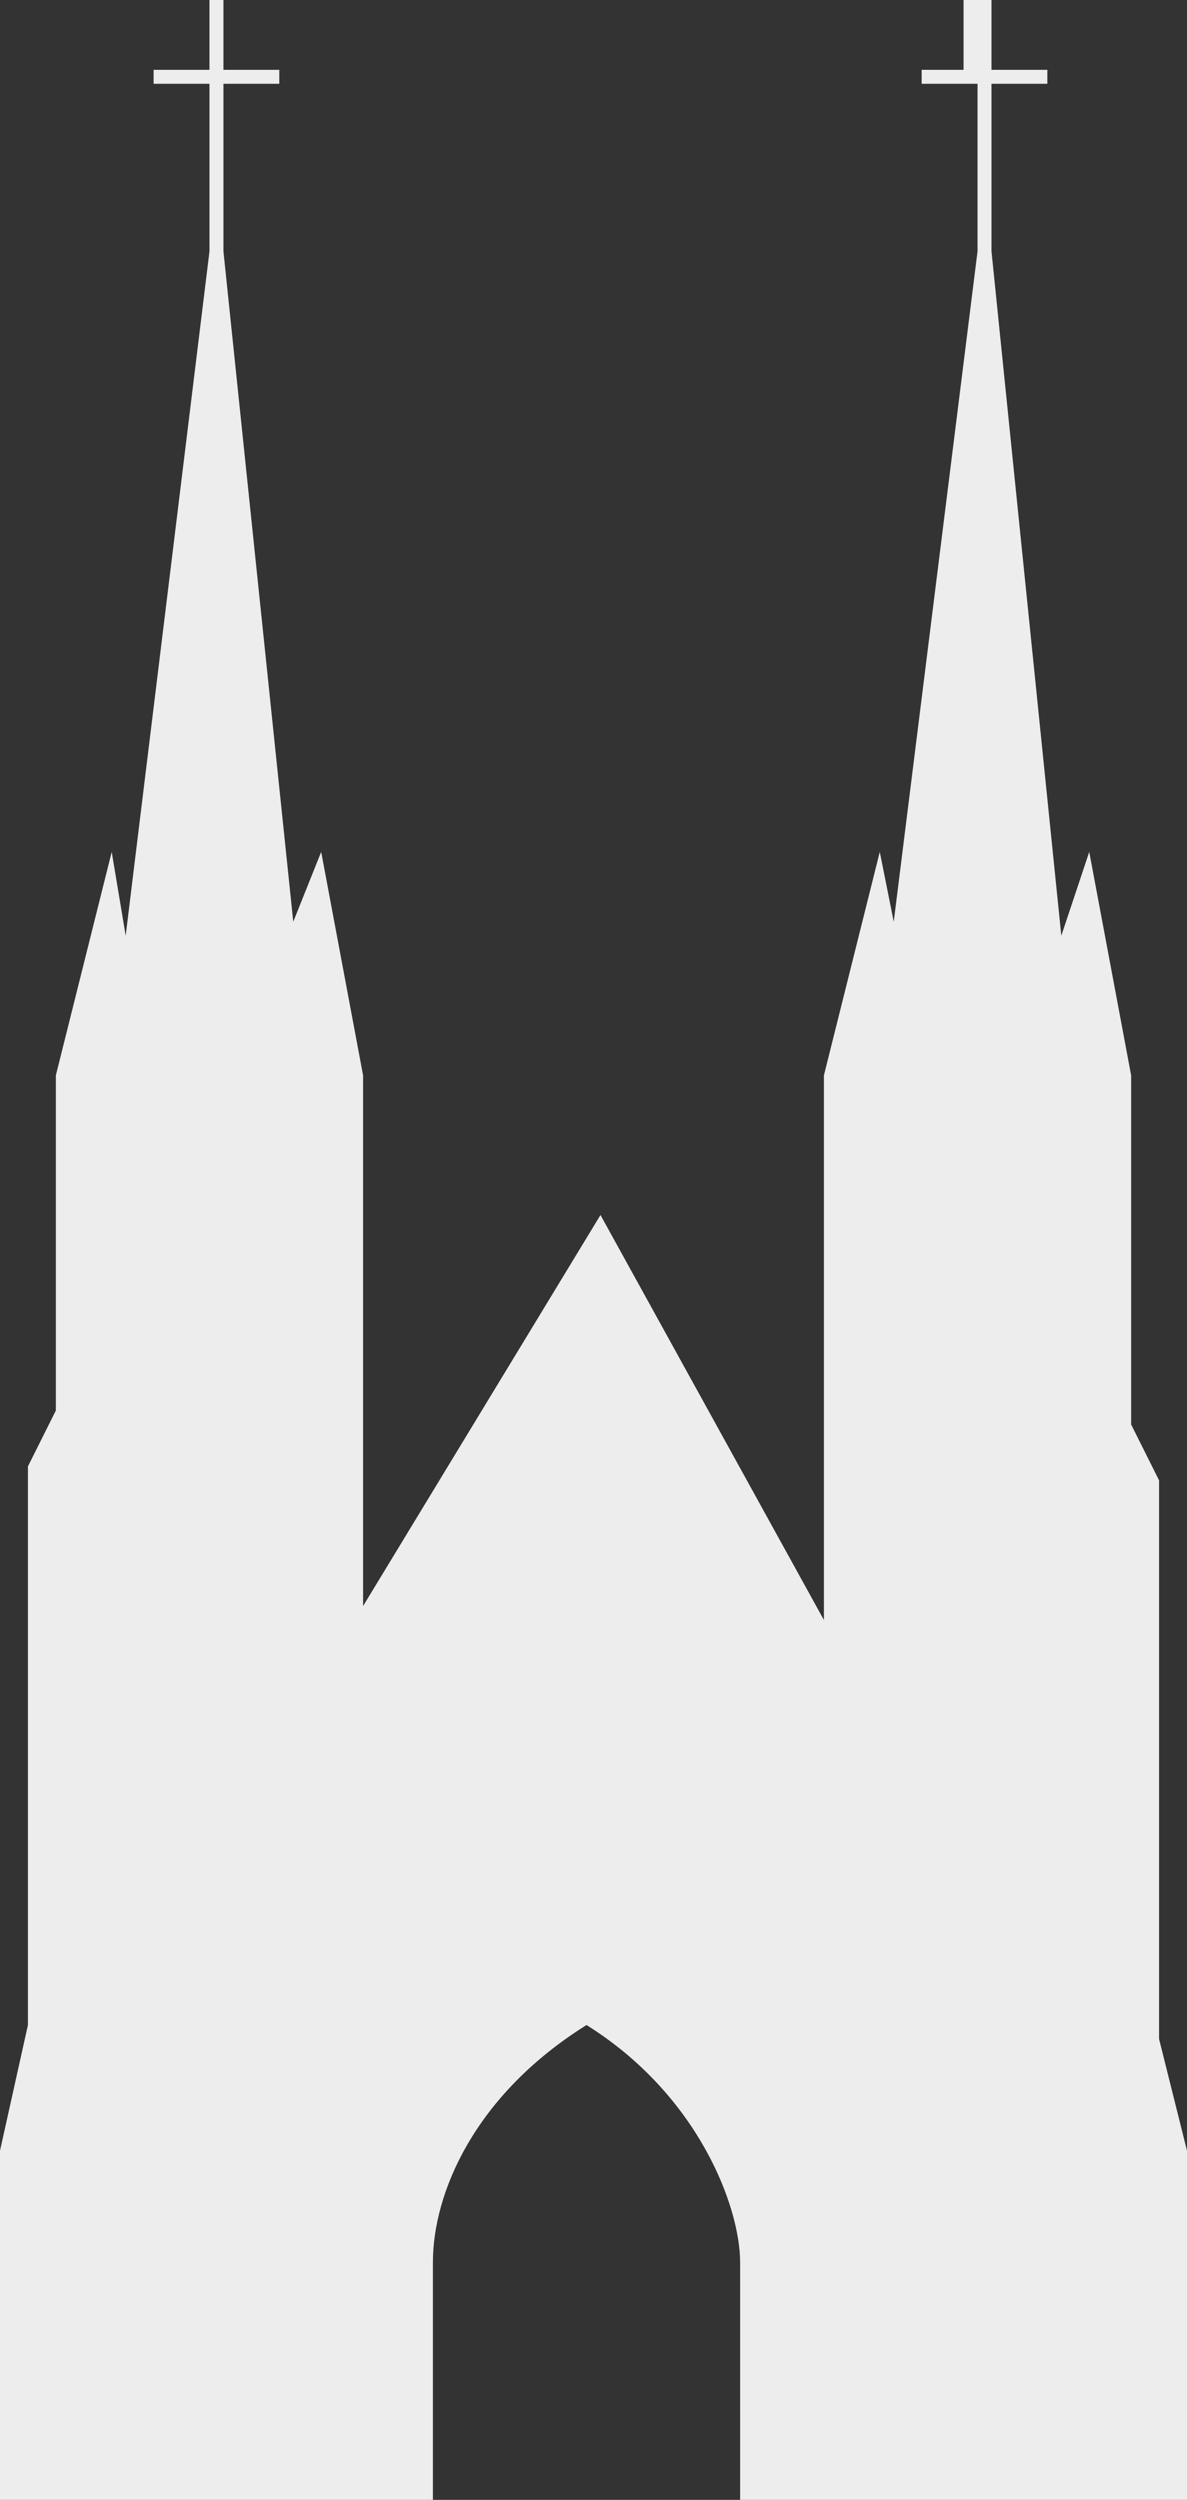 <?xml version="1.0" encoding="utf-8"?>
<!-- Generator: Adobe Illustrator 25.0.0, SVG Export Plug-In . SVG Version: 6.00 Build 0)  -->
<svg version="1.1" id="Layer_1" xmlns="http://www.w3.org/2000/svg" xmlns:xlink="http://www.w3.org/1999/xlink" x="0px" y="0px"
	 viewBox="0 0 8.5 17.9" style="enable-background:new 0 0 8.5 17.9;" xml:space="preserve">
<rect x="0" y="0" width="8.5" height="17.9" fill="#333333" stroke="none"/>
<style type="text/css">
	.st0{fill:#EDEDED;}
</style>
<path class="st0" d="M8.3,14.6v-4l-0.2-0.4V7.7L7.8,6.1L7.6,6.7L7.1,1.8h0V0.6h0.4V0.5H7.1V0H6.9v0.5H6.6v0.1h0.4v1.2h0L6.4,6.6
	L6.3,6.1L5.9,7.7v2.2v1.7L4.3,8.7l-1.7,2.8V9.8V7.7L2.3,6.1L2.1,6.6L1.6,1.8h0V0.6H2V0.5H1.6V0H1.5v0.5H1.1v0.1h0.4v1.2h0L0.9,6.7
	L0.8,6.1L0.4,7.7v2.4l-0.2,0.4v4L0,15.4v2.5h2.5h0.1h0.5c0-0.6,0-1.1,0-1.3c0,0,0-0.3,0-0.4c0-0.5,0.3-1.2,1.1-1.7
	c0.8,0.5,1.1,1.3,1.1,1.7c0,0,0,0.3,0,0.4c0,0.2,0,0.7,0,1.3h0.5H6h2.5v-2.5L8.3,14.6z"/>
</svg>
